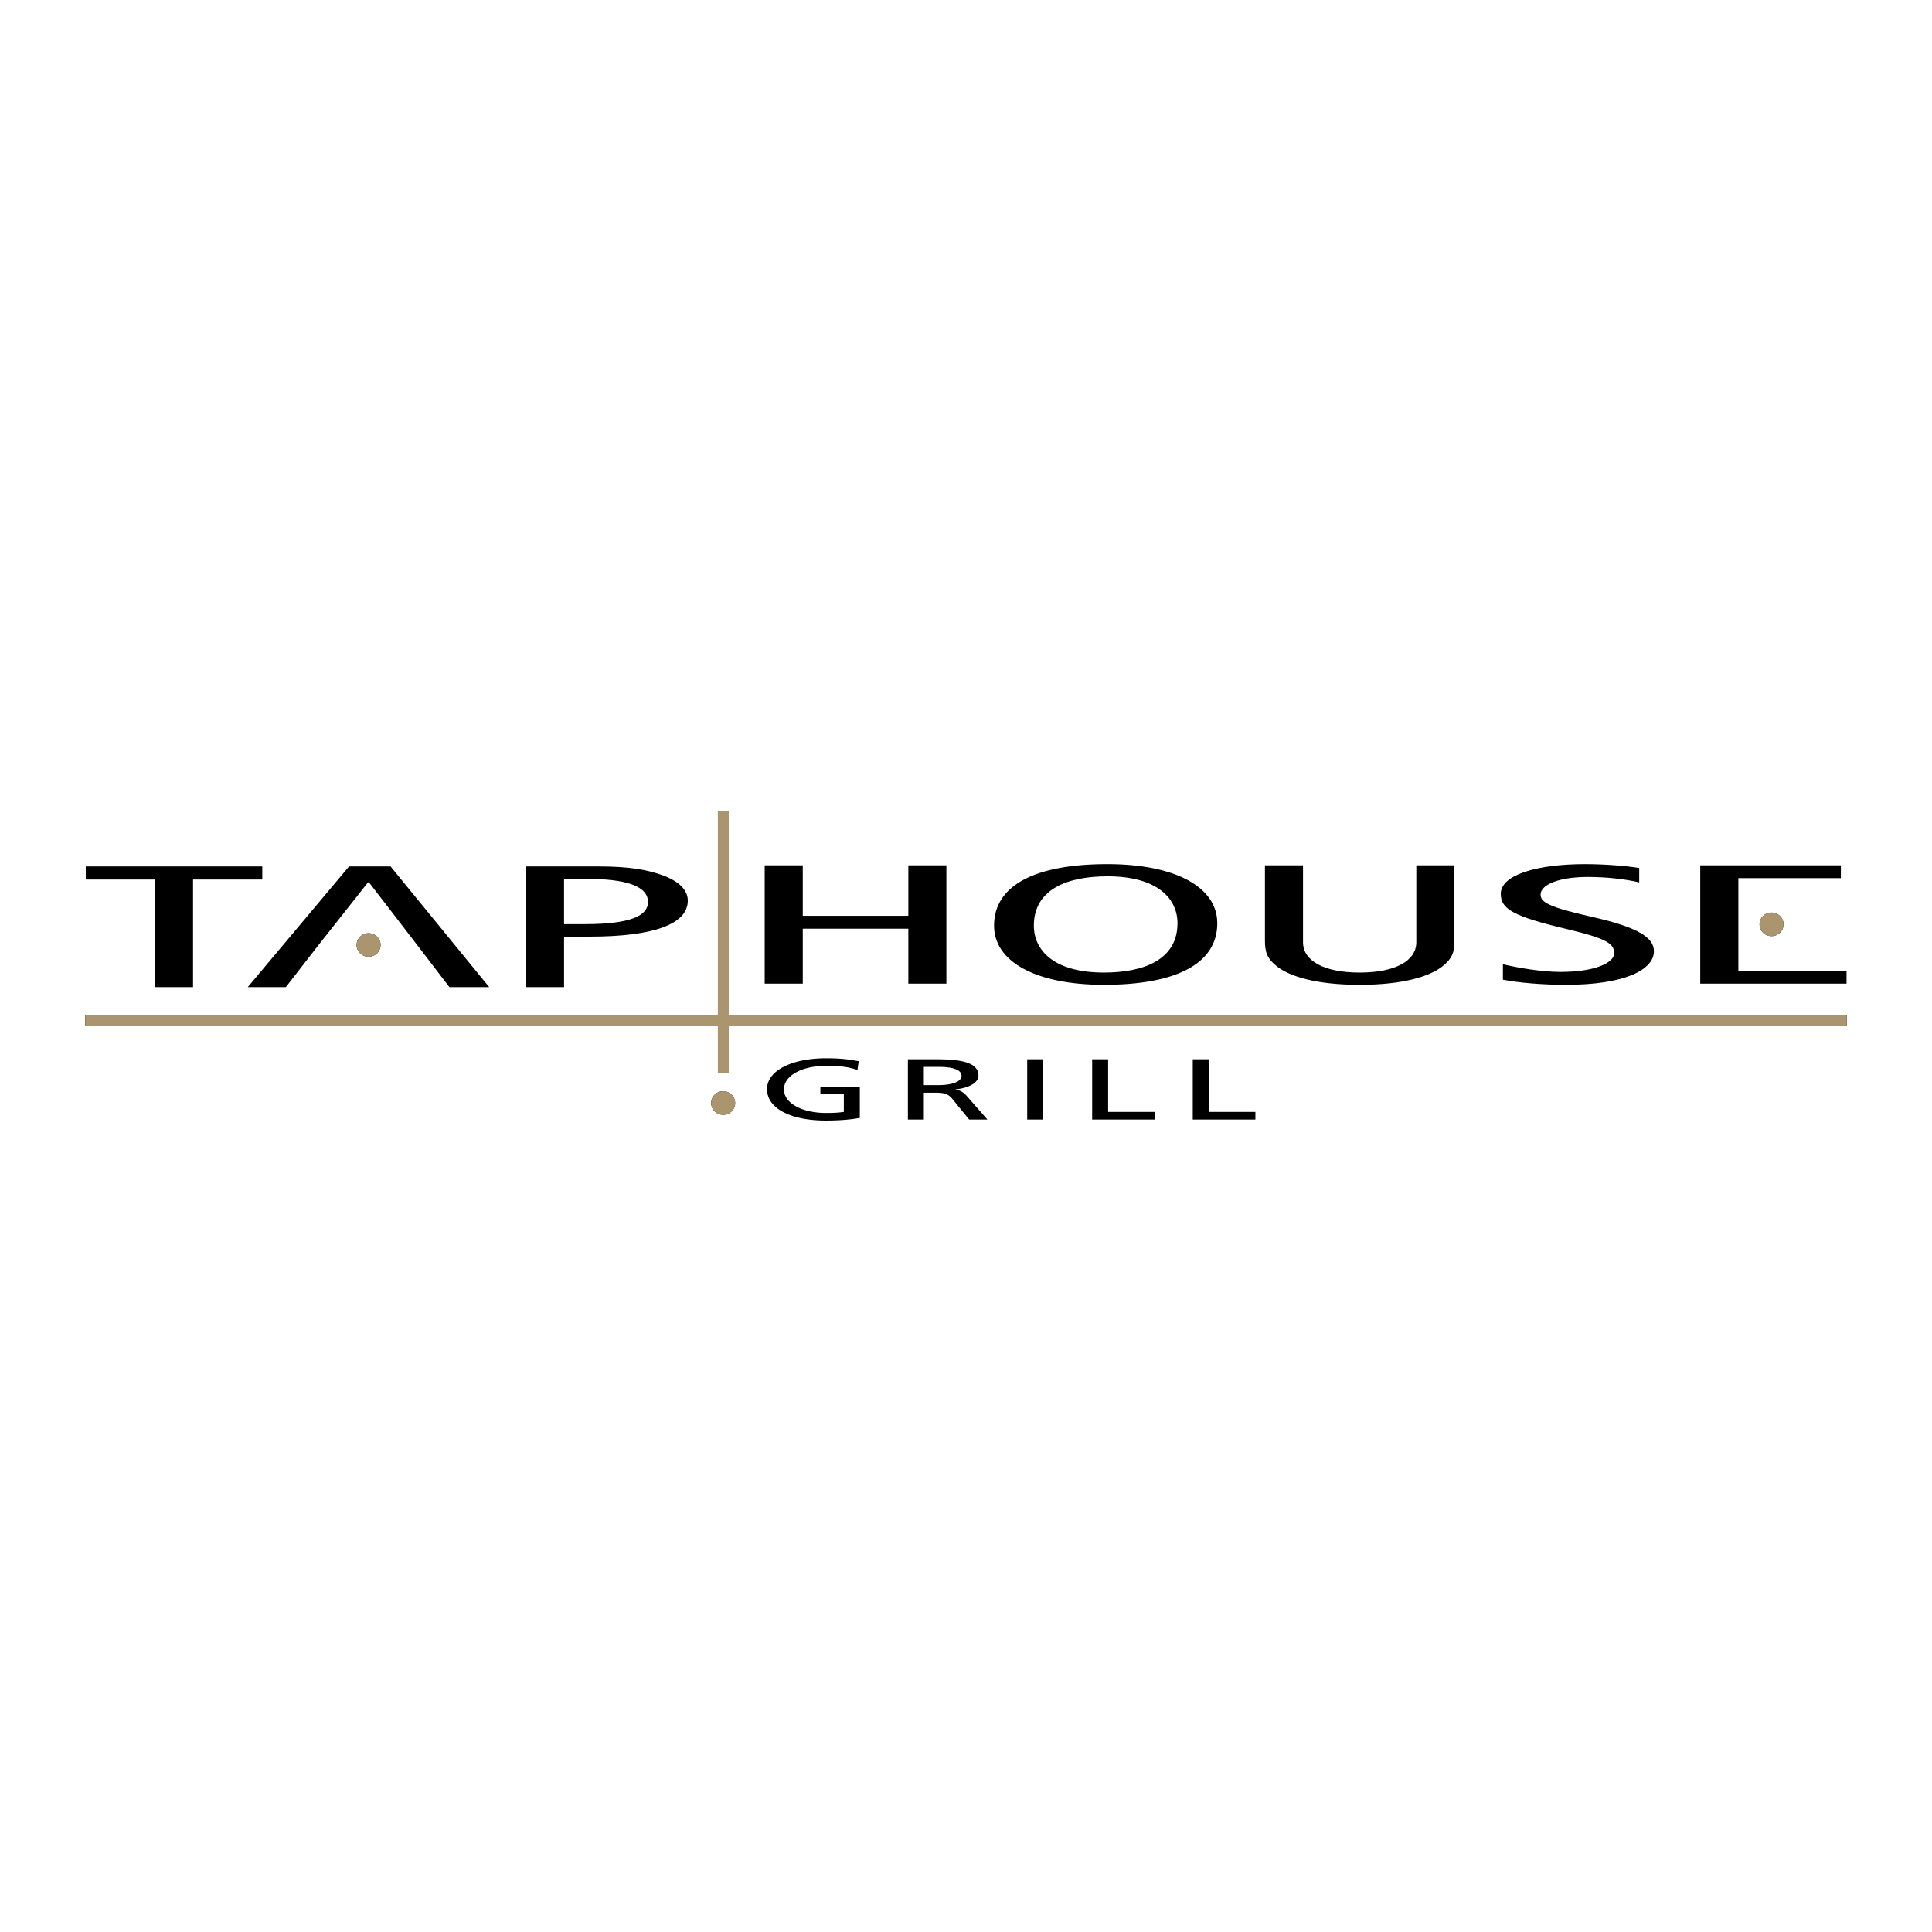 <svg xmlns="http://www.w3.org/2000/svg" width="2500" height="2500" viewBox="0 0 192.756 192.756"><g fill-rule="evenodd" clip-rule="evenodd"><path fill="#fff" d="M0 0h192.756v192.756H0V0z"/><path d="M15.465 87.755H8.557v-1.308h17.612v1.308h-6.908v10.728h-3.796V87.755zM52.478 86.447h7.251c3.021 0 4.921.323 6.517.932 1.512.585 2.376 1.428 2.376 2.479 0 2.344-3.408 3.59-9.801 3.59h-2.544v5.035h-3.798V86.447h-.001zm3.798 5.755h2.07c4.622 0 6.304-.859 6.304-2.202 0-1.657-2.334-2.315-6.217-2.315h-2.157v4.517zM76.294 86.333h3.799v5.038h10.531v-5.038h3.797v11.803h-3.797v-5.478H80.093v5.478h-3.799V86.333zM110.486 86.214c6.691 0 10.963 2.248 10.963 5.9 0 4.079-4.186 6.14-11.311 6.14-6.689 0-10.961-2.251-10.961-5.903.001-4.075 4.19-6.137 11.309-6.137zm-.347 10.818c3.975 0 7.34-1.284 7.34-4.918 0-2.384-1.902-4.681-6.992-4.681-3.973 0-7.34 1.281-7.34 4.917-.001 2.383 1.898 4.682 6.992 4.682zM145.107 93.788c0 1.167-.168 1.809-1.207 2.634-1.254.984-3.885 1.832-8.244 1.832-4.361 0-6.996-.848-8.25-1.832-1.033-.825-1.203-1.467-1.203-2.634v-7.455h3.799v7.675c0 1.841 2.07 3.024 5.654 3.024 3.58 0 5.65-1.183 5.65-3.024v-7.675h3.801v7.455zM163.545 88.038c-1.422-.336-3.279-.541-5.137-.541-2.85 0-4.703.764-4.703 1.755 0 .765.777 1.239 5.094 2.218 4.664 1.05 6.213 2.079 6.213 3.433 0 1.881-2.979 3.351-8.762 3.351-2.416 0-4.703-.204-6.305-.51v-1.541c1.73.407 3.975.765 5.744.765 3.41 0 5.355-.896 5.355-1.862 0-.913-.609-1.436-4.664-2.399-5.441-1.287-6.648-2.014-6.648-3.531 0-1.95 3.803-2.961 8.373-2.961 1.988 0 4.1.168 5.439.387v1.436h.001zM173.436 87.616h10.228v-1.283h-14.031v11.803h14.596v-1.287h-10.793v-9.233z"/><path d="M177.941 92.227c0 .646-.539 1.17-1.197 1.17-.66 0-1.193-.524-1.193-1.17 0-.655.533-1.177 1.193-1.177.658 0 1.197.522 1.197 1.177zM73.346 110.048c0 .646-.534 1.174-1.198 1.174-.66 0-1.193-.527-1.193-1.174s.534-1.174 1.193-1.174c.664 0 1.198.527 1.198 1.174zM37.97 94.279a1.18 1.18 0 0 1-1.192 1.173 1.181 1.181 0 0 1-1.197-1.173c0-.641.535-1.169 1.197-1.169.658 0 1.192.529 1.192 1.169zM85.549 106.754c-.786-.278-1.628-.419-3.062-.419-2.567 0-4.27 1.013-4.27 2.354 0 1.413 1.881 2.35 4.188 2.35 1.103 0 1.389-.059 1.785-.104v-1.823h-2.34v-.708h3.934v3.126c-.605.114-1.656.267-3.393.267-3.521 0-5.863-1.223-5.863-3.134 0-1.854 2.486-3.08 5.878-3.08 1.626 0 2.344.127 3.268.294l-.125.877zM90.583 105.682h2.723c2.197 0 4.316.192 4.316 1.628 0 .73-1.002 1.252-2.291 1.371v.013c.49.104.732.236 1.084.605l2.103 2.399h-1.823l-1.701-2.092c-.494-.588-1.02-.588-1.863-.588h-.958v2.68h-1.591v-6.016h.001zm1.59 2.582h1.355c1.514 0 2.404-.356 2.404-.937 0-.541-.762-.884-2.228-.884h-1.532v1.821h.001zM102.484 105.682h1.592v6.016h-1.592v-6.016zM108.965 105.682h1.594v5.254h4.652v.762h-6.246v-6.016zM119.002 105.682h1.594v5.254h4.654v.762h-6.248v-6.016z"/><path d="M48.807 98.483l-9.84-12.036h-4.144L24.72 98.483h3.8l3.342-4.304 4.861-6.151h.085l4.621 6.005 3.409 4.45h3.969z"/><path fill="#2e2f30" d="M41.24 93.788l.026.034-.026-.034zM41.537 94.173l.019.028-.019-.028z"/><path d="M71.625 80.96h1.083v26.093h-1.083V80.96z"/><path d="M8.504 101.26h175.748v1.064H8.504v-1.064z"/><path d="M177.941 92.227c0 .646-.539 1.17-1.197 1.17-.66 0-1.193-.524-1.193-1.17 0-.655.533-1.177 1.193-1.177.658 0 1.197.522 1.197 1.177zM73.346 110.048c0 .646-.534 1.174-1.198 1.174-.66 0-1.193-.527-1.193-1.174s.534-1.174 1.193-1.174c.664 0 1.198.527 1.198 1.174zM37.97 94.279a1.18 1.18 0 0 1-1.192 1.173 1.181 1.181 0 0 1-1.197-1.173c0-.641.535-1.169 1.197-1.169.658 0 1.192.529 1.192 1.169zM71.625 80.96h1.083v26.093h-1.083V80.96z" fill="#aa956f"/><path fill="#aa956f" d="M8.504 101.26h175.748v1.064H8.504v-1.064z"/></g></svg>
